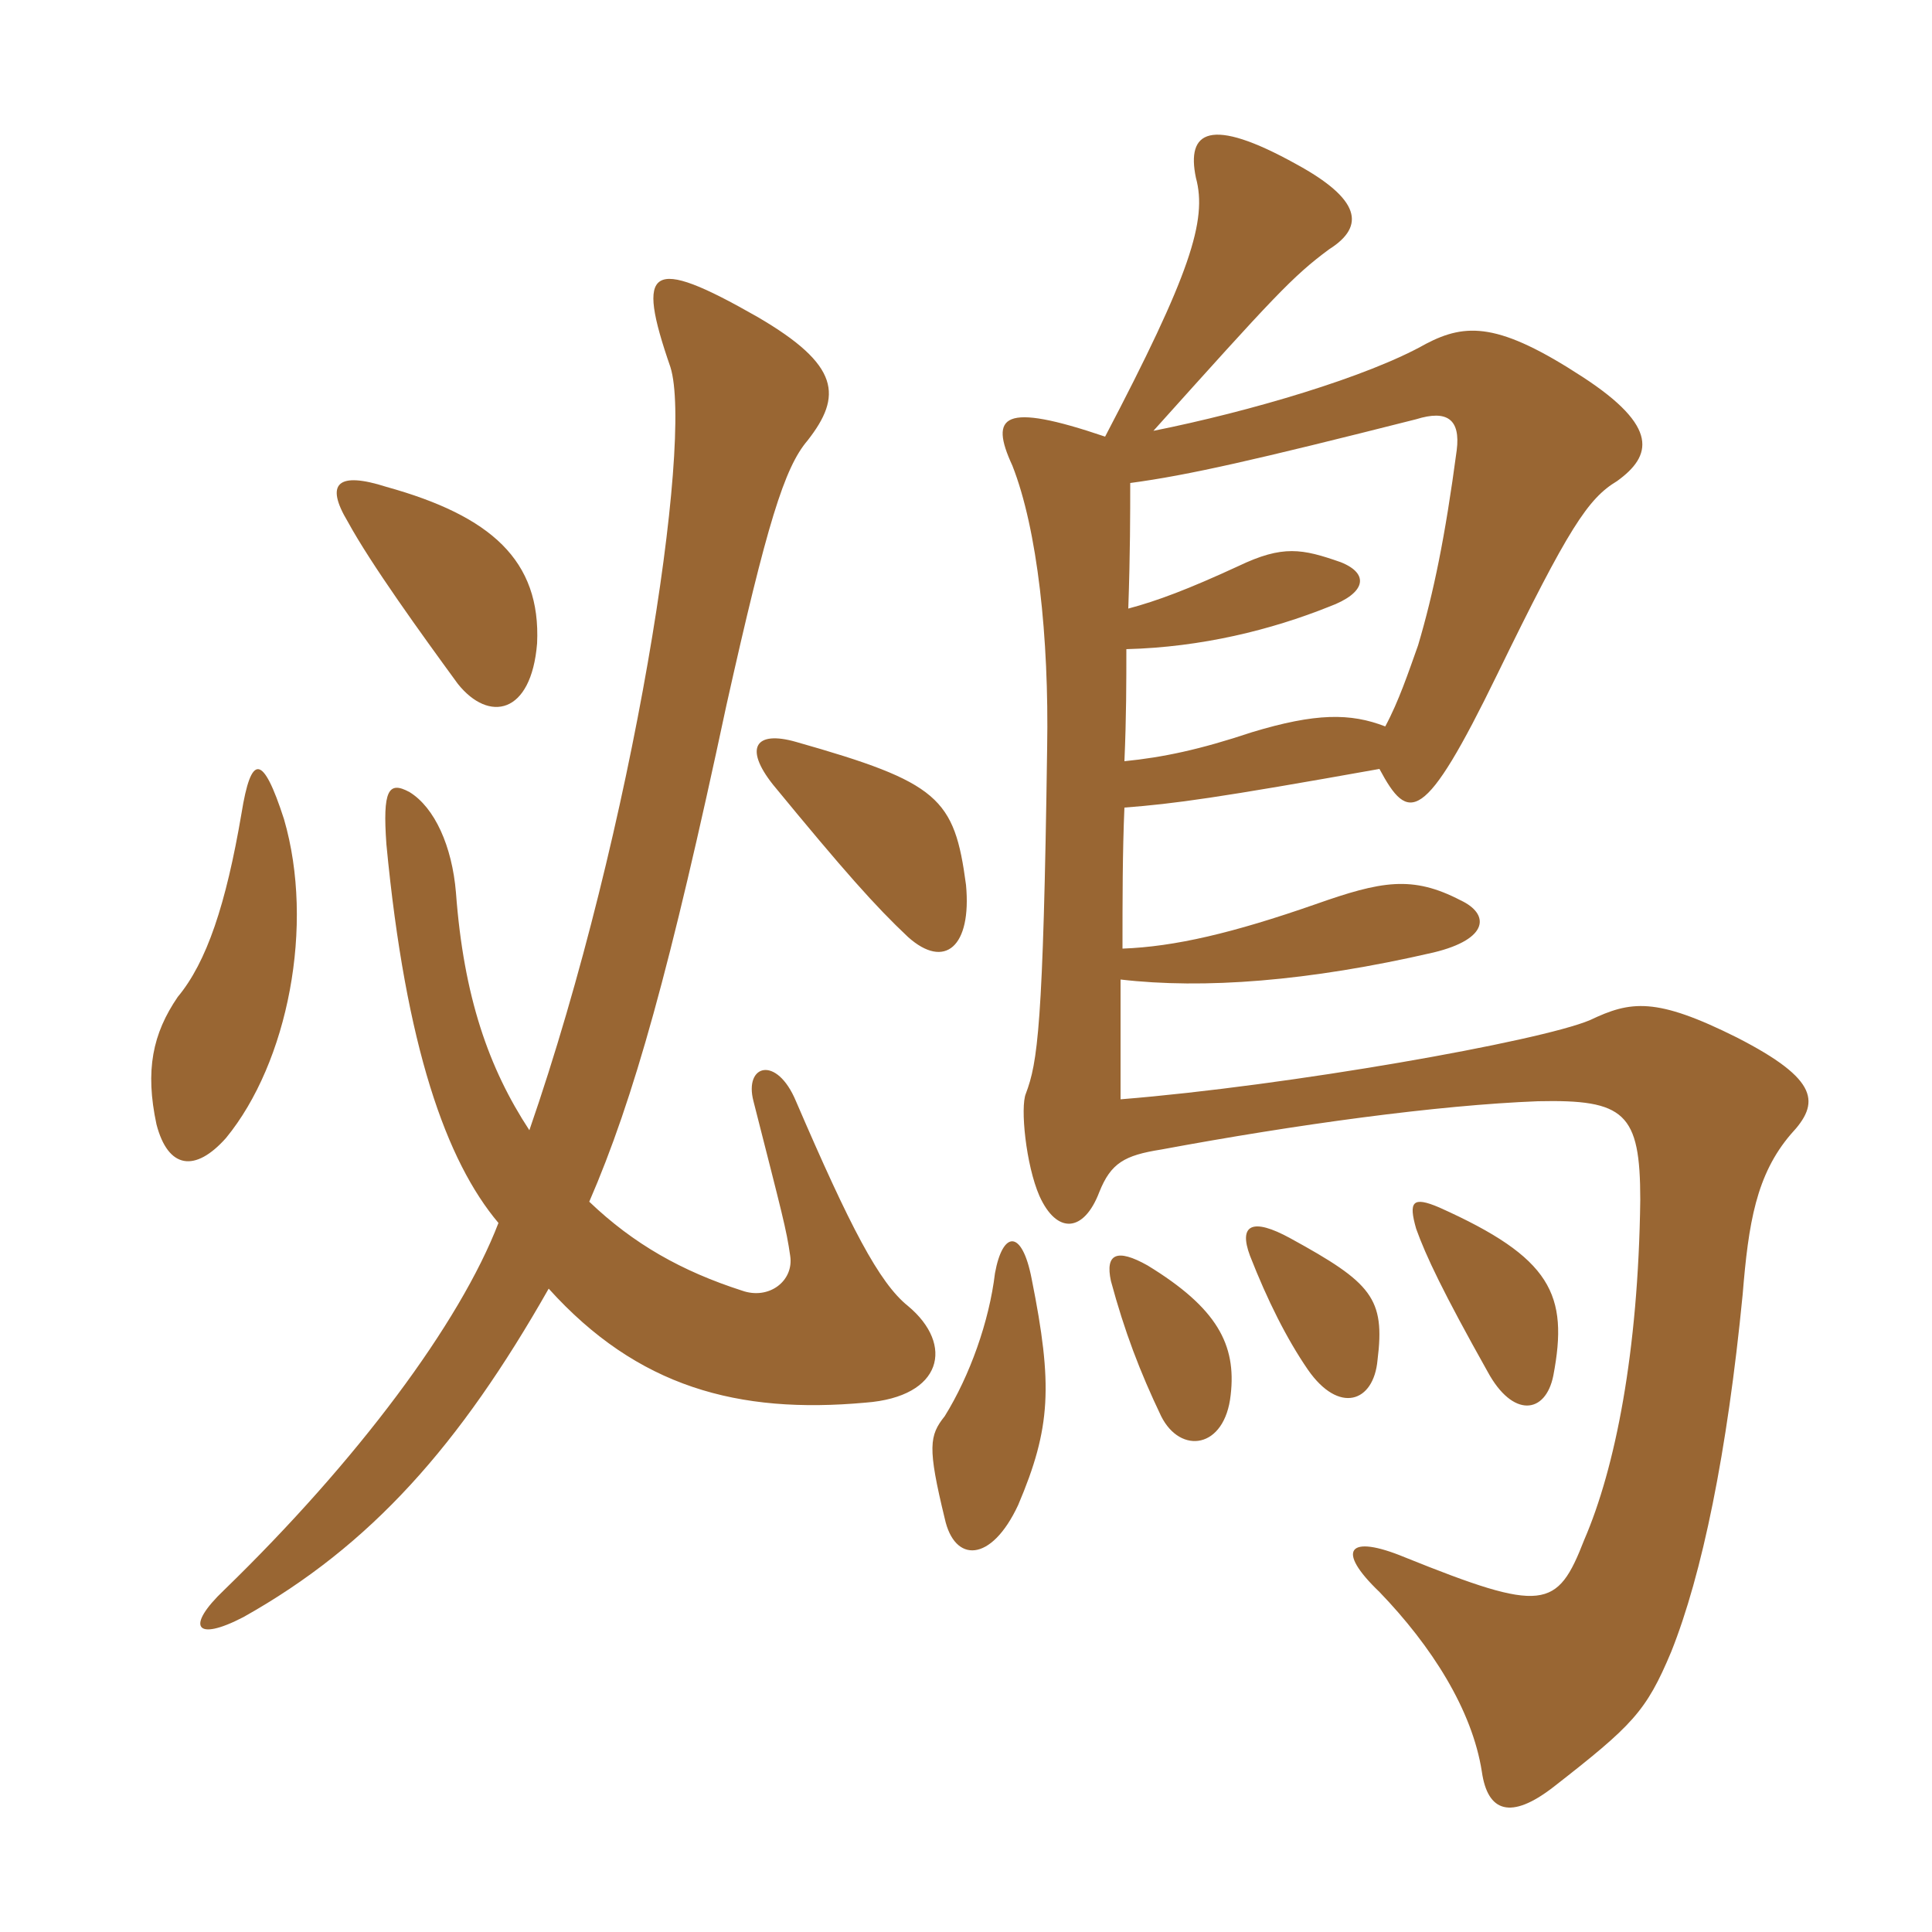 <svg xmlns="http://www.w3.org/2000/svg" xmlns:xlink="http://www.w3.org/1999/xlink" width="150" height="150"><path fill="#996633" padding="10" d="M80.10 99.30C79.35 95.40 77.85 95.55 77.25 98.85C76.80 102.60 75.30 106.80 73.35 109.95C72.15 111.45 72 112.35 73.35 117.90C74.10 121.35 76.95 121.35 79.05 116.85C81.60 110.85 81.75 107.55 80.10 99.30ZM95.55 108.30C96 104.40 94.50 101.55 89.10 98.25C86.70 96.90 85.80 97.35 86.25 99.45C87.30 103.35 88.50 106.50 90.15 109.95C91.65 112.95 95.10 112.50 95.55 108.30ZM106.95 105.60C107.55 100.80 106.50 99.60 100.20 96.15C97.20 94.50 96.15 95.10 97.05 97.50C98.40 100.95 99.90 103.95 101.55 106.35C103.95 109.80 106.65 108.90 106.95 105.60ZM120.60 106.80C121.80 100.50 120.45 97.65 111.75 93.75C109.65 92.85 109.35 93.30 109.95 95.40C110.70 97.50 112.05 100.35 115.50 106.50C117.45 110.10 120 109.80 120.60 106.80ZM42.60 100.05C49.50 107.70 57.30 109.80 67.20 108.90C73.20 108.45 74.10 104.40 70.50 101.40C68.25 99.60 66 95.25 61.80 85.50C60.30 81.90 57.75 82.65 58.50 85.50C60.75 94.35 61.05 95.40 61.35 97.50C61.65 99.45 59.70 100.95 57.60 100.20C52.95 98.70 49.20 96.60 45.75 93.30C49.20 85.35 52.05 75.15 56.40 54.75C59.55 40.65 60.90 36.30 62.70 34.20C65.40 30.75 65.25 28.35 58.80 24.60C50.40 19.80 49.35 20.70 52.05 28.50C53.85 34.20 49.20 64.35 41.10 87.75C37.95 82.95 36 77.40 35.40 69.30C35.10 65.70 33.75 62.70 31.80 61.50C30.15 60.60 29.70 61.35 30 65.55C31.50 81.30 34.65 90.15 38.70 94.95C35.70 102.75 27.75 113.40 17.40 123.45C14.40 126.30 15.15 127.50 18.90 125.55C28.80 120 35.70 112.20 42.60 100.05ZM22.05 63.60C20.40 58.50 19.50 58.50 18.75 63.15C17.55 70.20 16.05 74.70 13.80 77.40C11.85 80.25 11.25 83.10 12.15 87.30C13.05 90.75 15.15 91.05 17.55 88.35C22.35 82.50 24.45 71.85 22.05 63.60ZM75 68.70C74.10 61.95 72.90 60.75 61.80 57.60C58.65 56.70 57.75 58.05 60 60.90C65.55 67.65 67.95 70.35 70.50 72.75C73.35 75.30 75.45 73.50 75 68.70ZM41.70 49.95C42 43.50 38.10 40.05 30 37.80C26.25 36.60 25.20 37.50 27 40.50C28.80 43.80 32.70 49.20 35.55 53.10C37.95 56.10 41.25 55.50 41.70 49.95ZM107.55 56.40C104.85 55.35 102.15 55.35 97.20 56.85C93.15 58.20 90.30 58.80 87.30 59.10C87.45 55.65 87.45 52.95 87.45 50.40C93.30 50.25 98.70 48.90 103.20 47.10C106.05 46.05 106.35 44.55 104.10 43.65C101.10 42.60 99.60 42.30 96.15 43.95C92.25 45.75 89.85 46.65 87.60 47.25C87.75 42.90 87.75 39.90 87.75 37.50C92.25 36.90 97.50 35.70 109.95 32.55C112.35 31.80 113.40 32.55 113.10 34.95C112.20 41.70 111.30 46.05 110.10 50.10C109.35 52.20 108.60 54.45 107.55 56.40ZM85.80 33.90C77.85 31.20 76.80 32.25 78.60 36.15C80.55 41.10 81.45 49.50 81.30 58.05C81 79.80 80.55 82.50 79.65 84.90C79.20 85.95 79.65 90.45 80.70 92.85C82.05 95.85 84.15 95.70 85.35 92.55C86.25 90.30 87.30 89.70 90.15 89.25C100.65 87.30 111.60 85.80 119.40 85.50C126.15 85.35 127.35 86.40 127.35 93.15C127.20 105 125.40 114 123 119.55C120.90 124.95 119.85 125.25 109.05 120.90C104.70 119.10 103.65 120.30 107.10 123.60C111.15 127.80 114.30 132.75 115.05 137.55C115.50 140.70 117.30 141.30 120.60 138.75C126.75 133.95 127.80 132.90 129.75 128.25C132.15 122.25 134.10 112.80 135.30 100.50C135.75 94.95 136.35 91.20 139.05 88.05C141.30 85.65 141.30 83.85 134.85 80.55C128.55 77.40 126.60 77.70 123.45 79.20C119.55 80.85 100.05 84.30 87 85.35C87 82.50 87 79.35 87 76.05C93.45 76.80 101.55 76.20 111.30 73.95C115.65 72.90 115.65 70.95 113.40 69.90C109.65 67.95 107.25 68.40 102.15 70.20C95.70 72.45 91.20 73.50 87.15 73.65C87.15 69.90 87.15 66.15 87.30 62.70C91.20 62.40 94.50 61.95 107.10 59.70C109.35 63.90 110.55 64.05 116.25 52.35C121.80 40.95 123.30 38.70 125.55 37.35C128.25 35.40 128.85 33.15 122.85 29.25C116.40 25.05 113.85 25.05 110.70 26.70C106.20 29.25 97.05 31.95 89.55 33.45C98.85 23.10 100.35 21.45 103.20 19.35C106.05 17.55 105.60 15.45 100.65 12.75C93.90 9 92.10 10.20 92.85 13.80C93.75 17.10 92.40 21.30 85.80 33.90Z"/></svg>